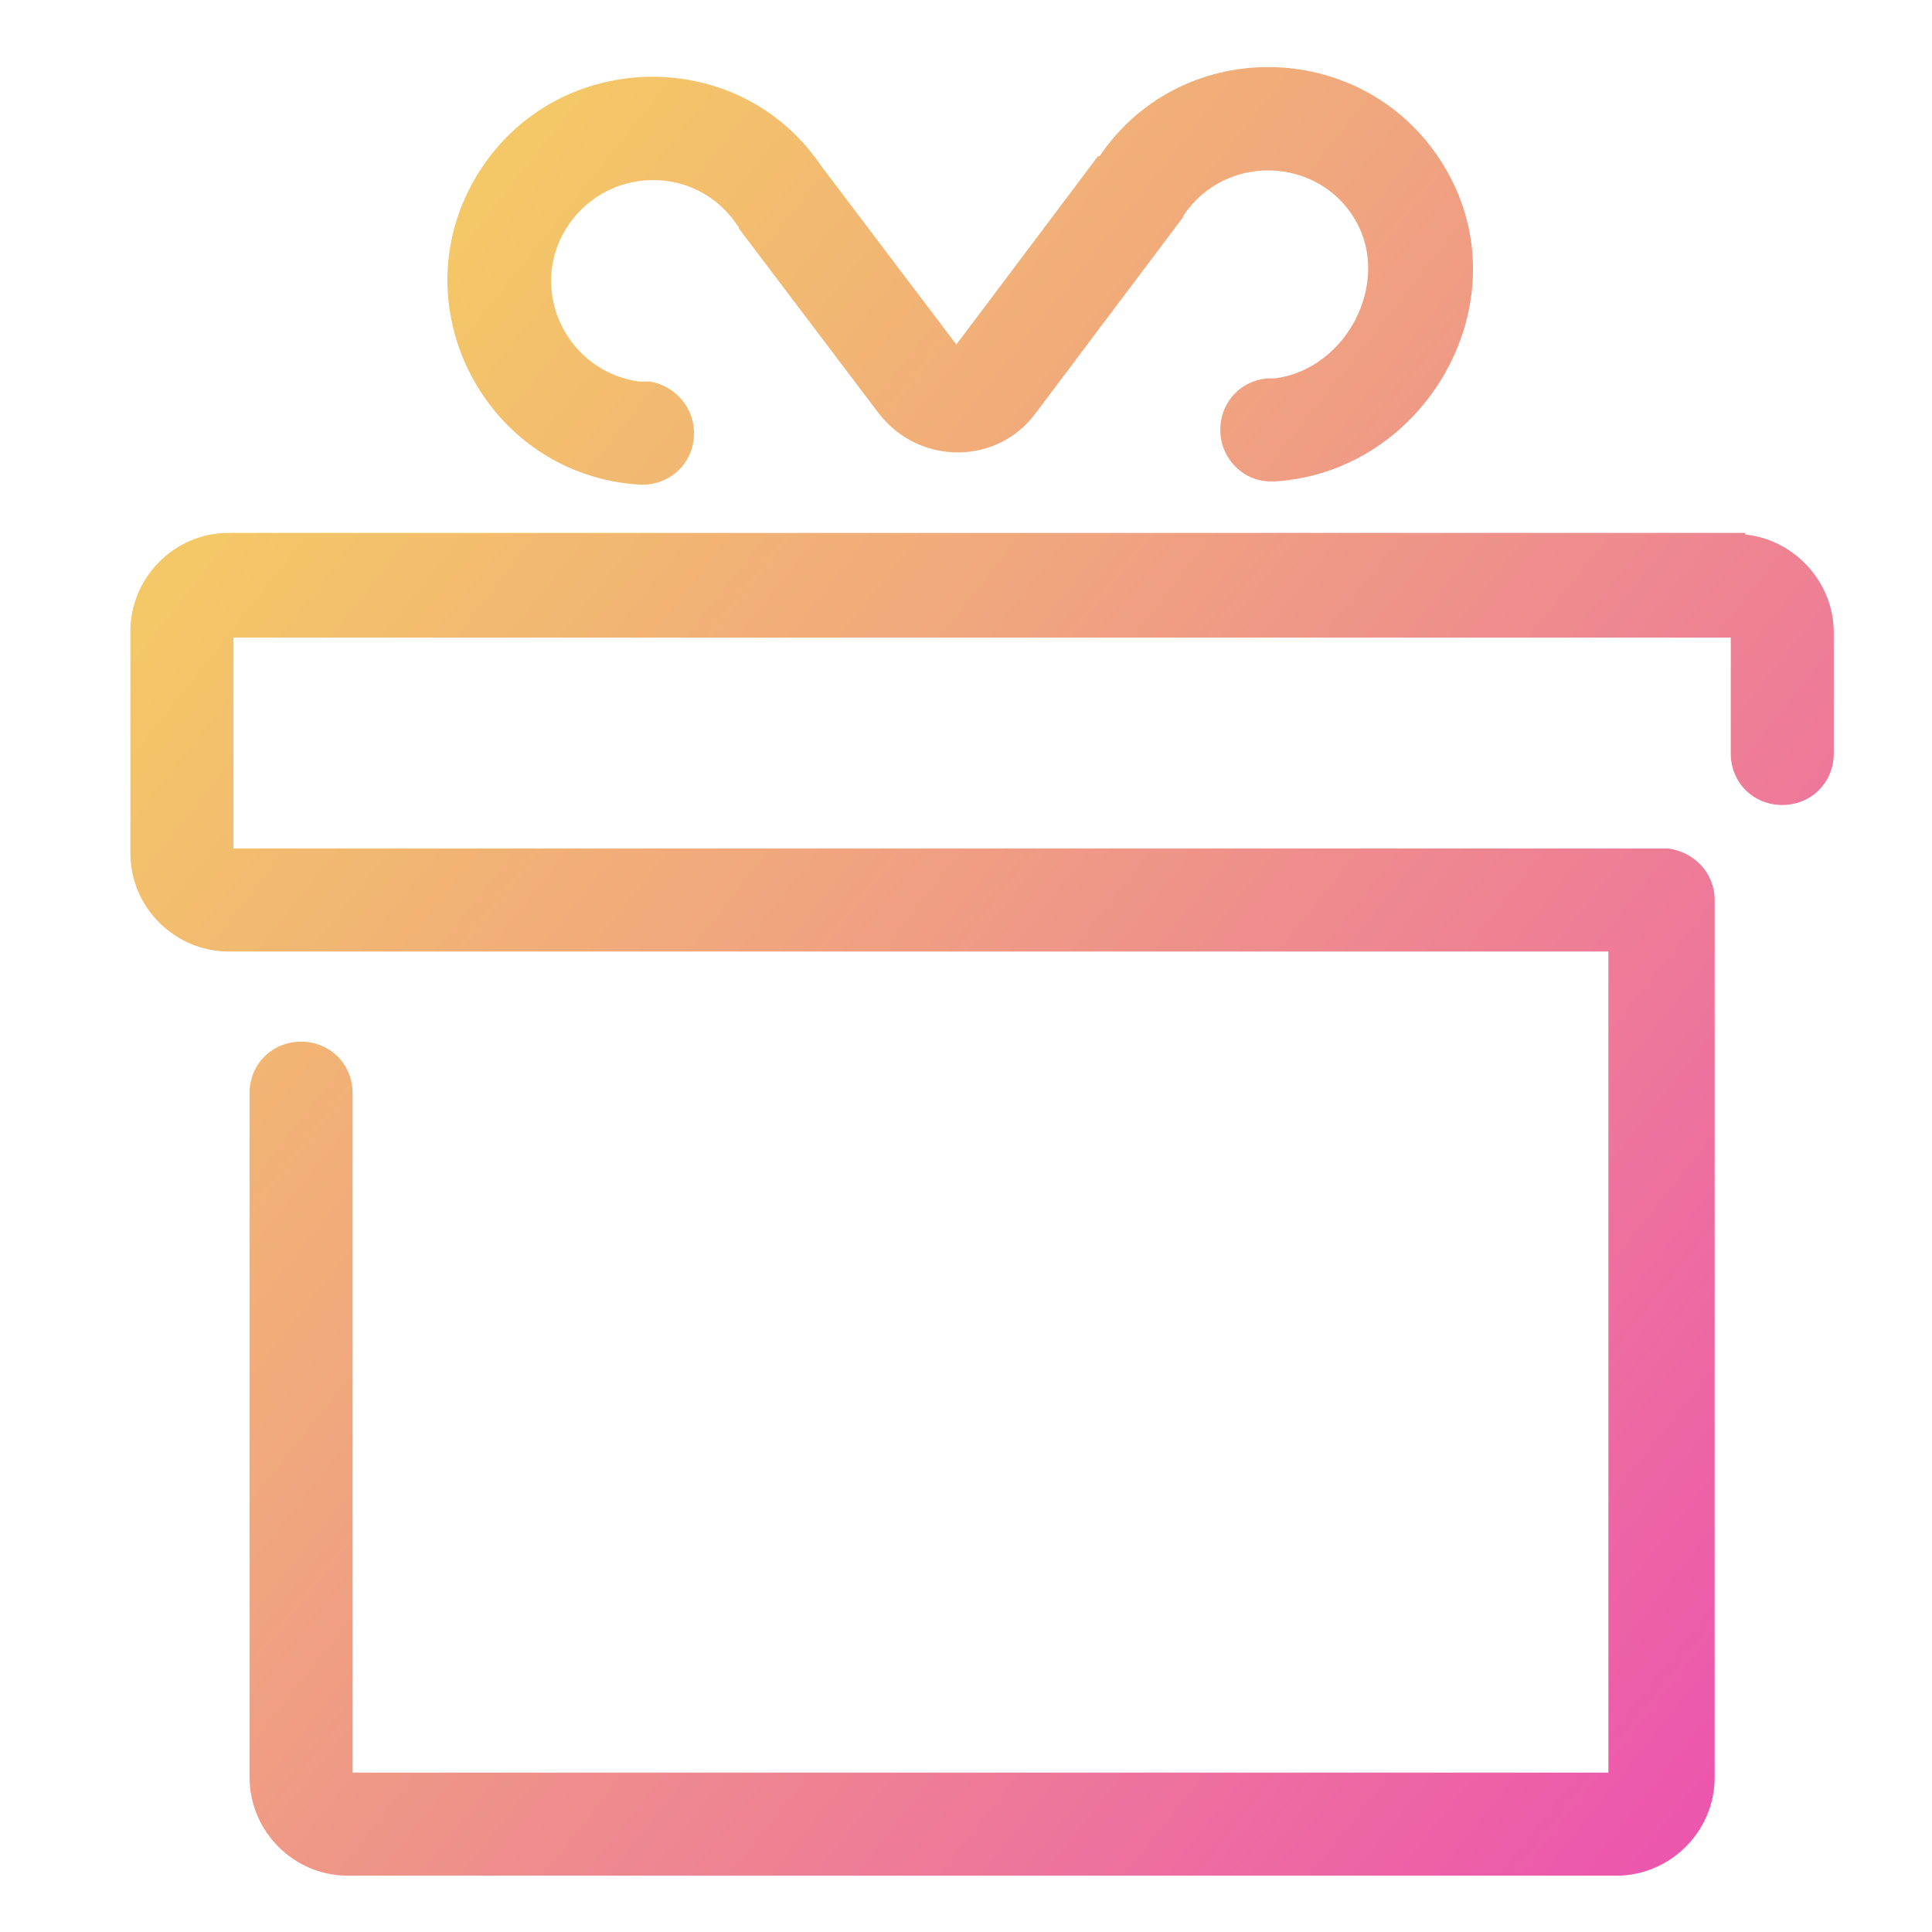 <?xml version="1.0" encoding="UTF-8"?>
<svg id="Layer_1" xmlns="http://www.w3.org/2000/svg" xmlns:xlink="http://www.w3.org/1999/xlink" version="1.1" viewBox="0 0 120 120">
  <!-- Generator: Adobe Illustrator 29.6.1, SVG Export Plug-In . SVG Version: 2.1.1 Build 9)  -->
  <defs>
    <style>
      .st0 {
        fill: url(#linear-gradient);
      }
    </style>
    <linearGradient id="linear-gradient" x1="5.4" y1="98.3" x2="109.4" y2="15.5" gradientTransform="translate(0 122) scale(1 -1)" gradientUnits="userSpaceOnUse">
      <stop offset="0" stop-color="#f5d160"/>
      <stop offset=".4" stop-color="#f0a67e"/>
      <stop offset="1" stop-color="#ec57ad"/>
    </linearGradient>
  </defs>
  <path class="st0" d="M108.4,33.2c3,.3,5.5,2.9,5.5,6.1v7.5c0,1.8-1.4,3.2-3.2,3.2-1.8,0-3.2-1.4-3.2-3.2v-7.2H14.5v13.1h88.9s.2,0,.2,0c1.6.2,2.9,1.5,2.9,3.2v54.5c0,3.4-2.8,6.1-6.1,6.1H21.6c-3.4,0-6.1-2.8-6.1-6.1v-42.5c0-1.8,1.4-3.2,3.2-3.2,1.8,0,3.2,1.4,3.2,3.2v42.2h78v-51H18.7s0,0,0,0h-4.5c-3.3,0-6.1-2.7-6.1-6.1v-13.8c0-3.3,2.7-6.1,6.1-6.1h94.2ZM68.3,9.7c5.2-7.7,16.8-7.3,21.5.8,4.8,8.2-1.2,18.8-10.6,19.4h-.3c-1.6,0-3-1.3-3.1-3-.1-1.8,1.2-3.3,3-3.4h.4c4.5-.6,7.2-6,5-9.8-2.3-4-8.1-4.2-10.7-.3,0,0,0,.1-.1.2l-9.1,12.1h0c-2.4,3.2-7.2,3.2-9.7,0h0s-8.7-11.5-8.7-11.5c0,0,0-.1-.1-.2-2.6-3.9-8.3-3.7-10.7.3-2.3,3.9.2,8.8,4.6,9.4h.4s.3,0,.3,0c1.6.3,2.8,1.7,2.7,3.4-.1,1.8-1.6,3.1-3.4,3-9.4-.6-14.9-10.9-10.2-19,4.7-8.1,16.3-8.5,21.5-.8l8.4,11.1,8.8-11.7Z"/>
</svg>
